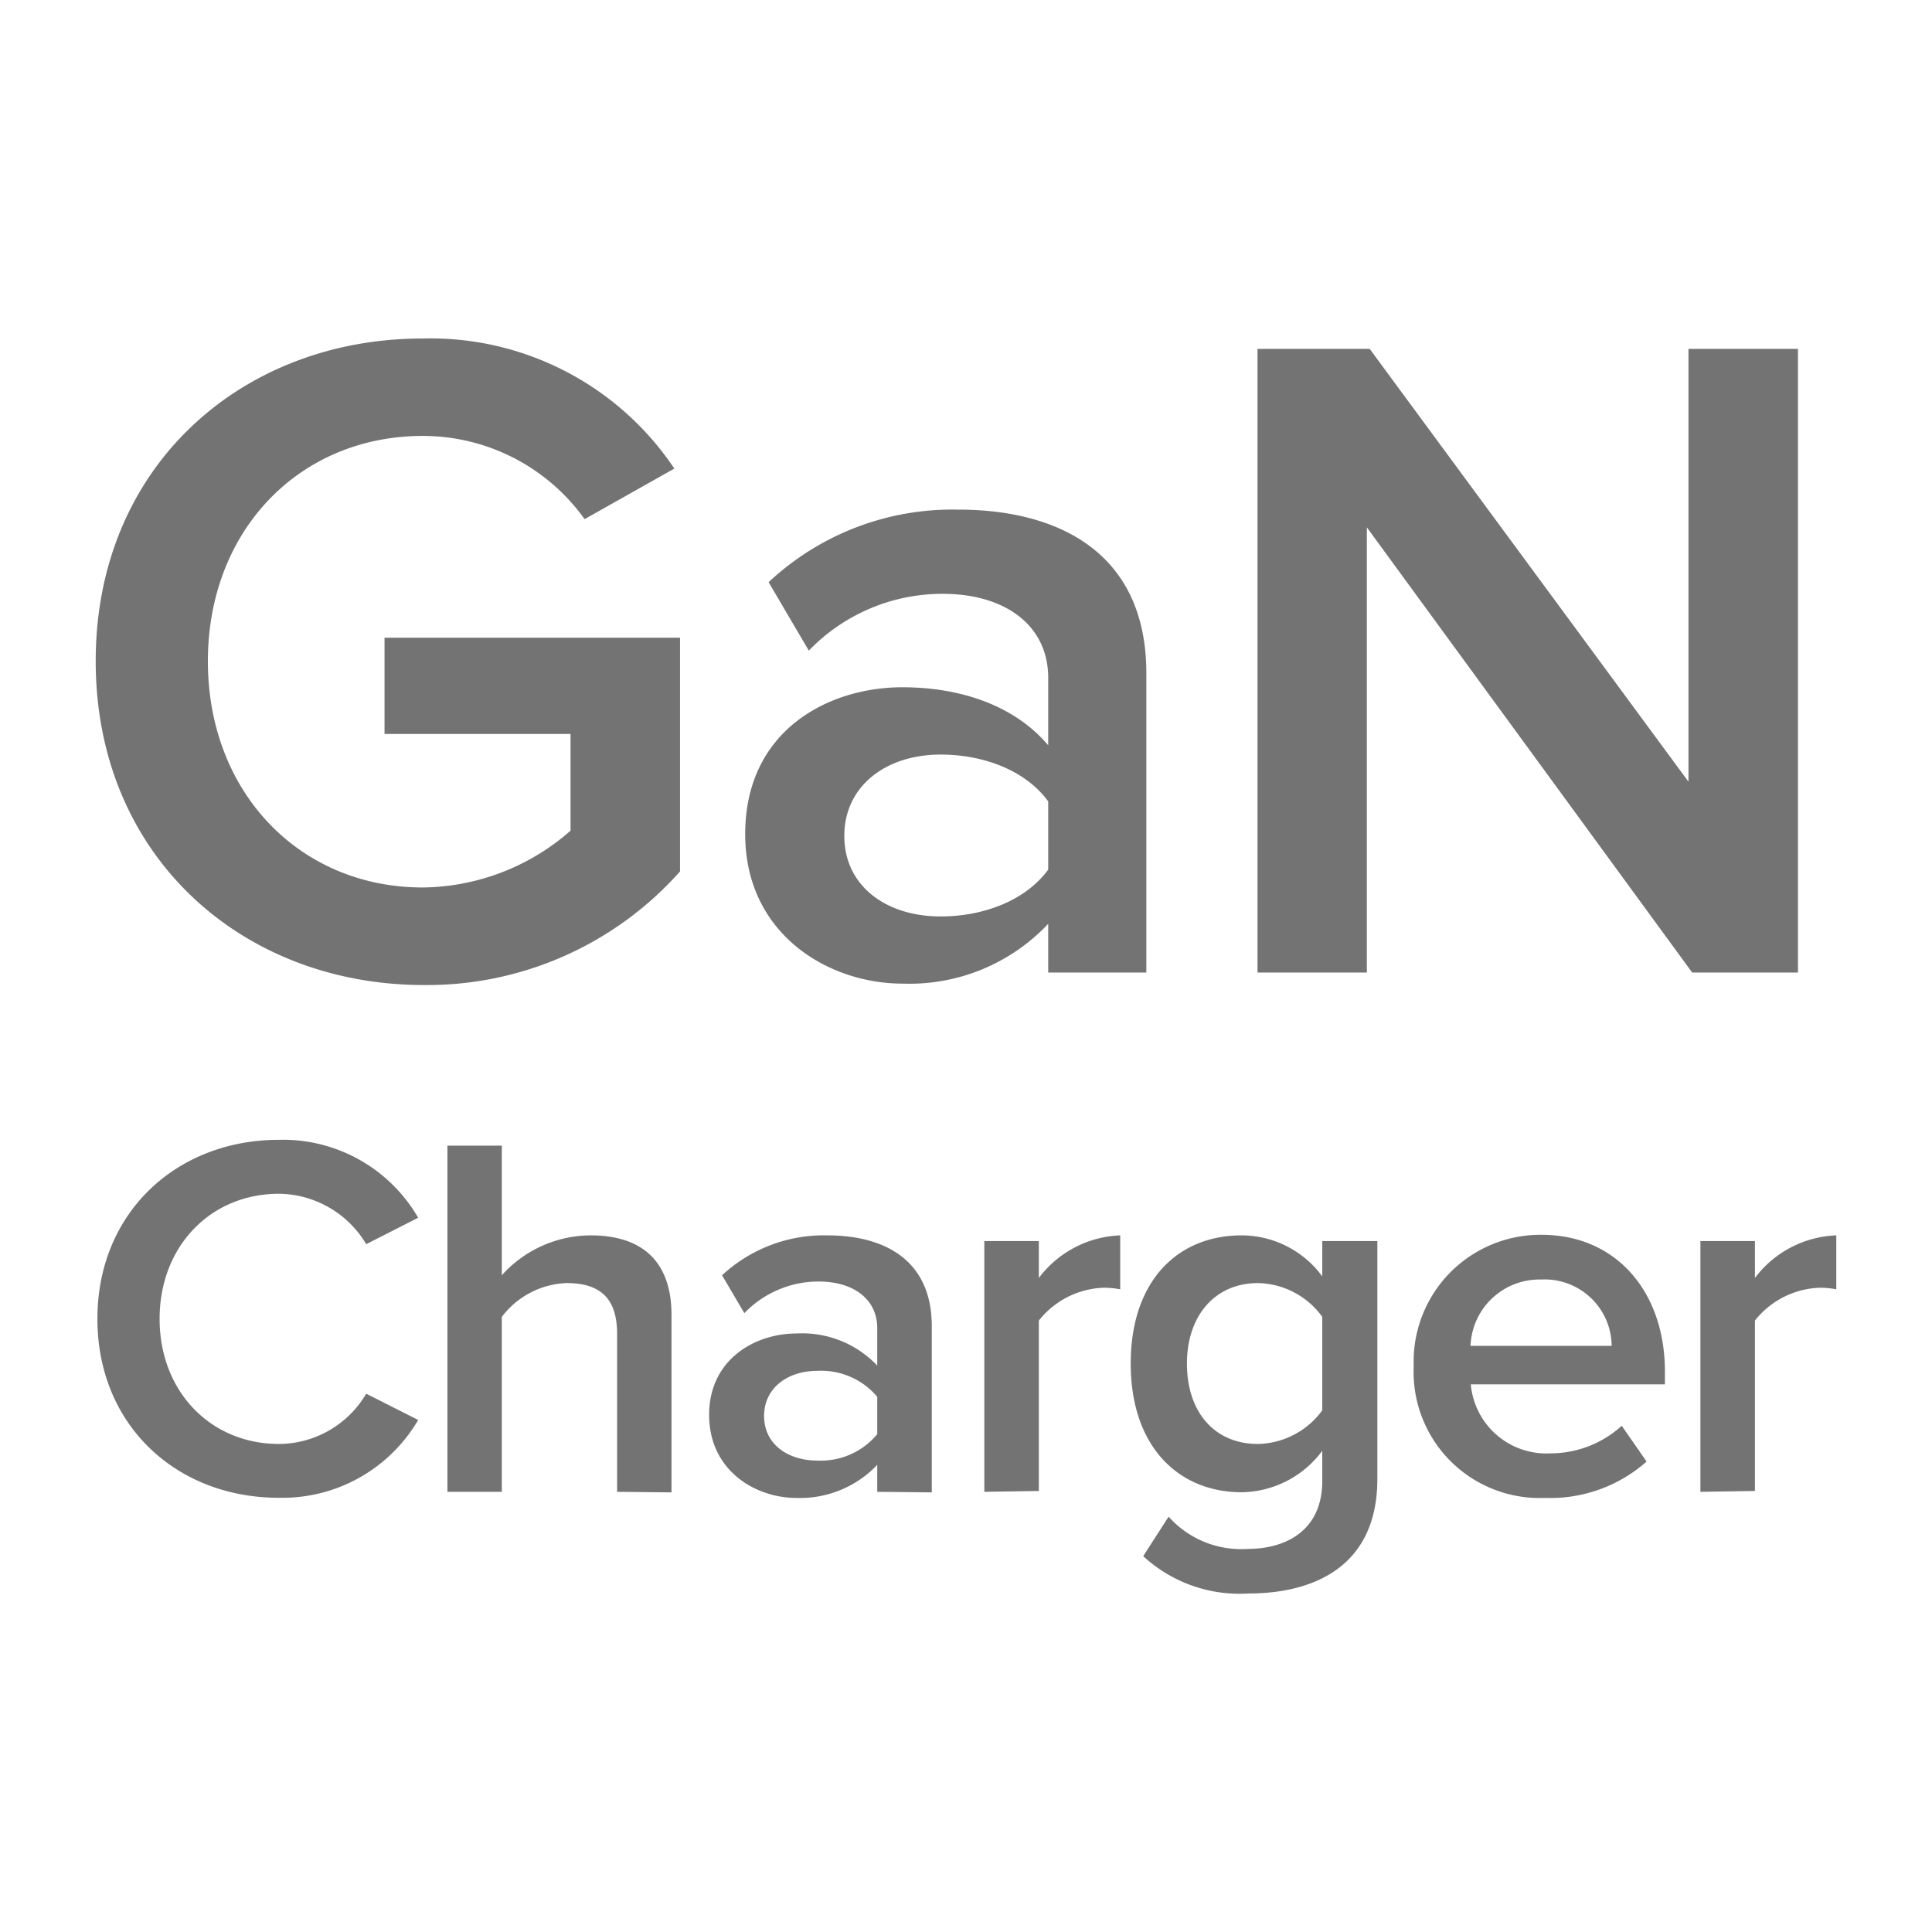 <svg id="Слой_1" data-name="Слой 1" xmlns="http://www.w3.org/2000/svg" viewBox="0 0 136.06 136.06"><defs><style>.cls-1{fill:#737373;}</style></defs><title>GAN_icon</title><path class="cls-1" d="M6.74,46.56c0-13.76,10.33-22.72,23-22.72A20.66,20.66,0,0,1,47.49,33l-6.32,3.56a14,14,0,0,0-11.39-5.86c-8.69,0-15.14,6.65-15.14,15.87s6.45,15.93,15.14,15.93a16,16,0,0,0,10.4-4V51.69H27.08V44.91H47.89V61.37a23.82,23.82,0,0,1-18.11,8C17.07,69.34,6.74,60.32,6.74,46.56Z"/><path class="cls-1" d="M73.82,68.49V65.06a13.42,13.42,0,0,1-10.27,4.21c-5.21,0-11.07-3.48-11.07-10.53,0-7.31,5.86-10.34,11.07-10.34,4.28,0,8,1.39,10.27,4.09V47.74c0-3.68-3-5.92-7.44-5.92a13.06,13.06,0,0,0-9.42,4L54.13,41A18.93,18.93,0,0,1,67.5,35.89c7,0,13.23,3,13.23,11.52V68.49Zm0-7.25v-4.8c-1.58-2.18-4.55-3.3-7.57-3.3-3.89,0-6.79,2.24-6.79,5.73s2.9,5.67,6.79,5.67C69.27,64.54,72.24,63.41,73.82,61.24Z"/><path class="cls-1" d="M119.17,68.49,96.26,37.14V68.49h-7.7V24.57h7.9l22.45,30.48V24.57h7.71V68.49Z"/><path class="cls-1" d="M6.86,92.88c0-7.49,5.59-12.61,12.79-12.61a11,11,0,0,1,9.8,5.49l-3.66,1.86a7.24,7.24,0,0,0-6.14-3.55c-4.82,0-8.41,3.7-8.41,8.81s3.59,8.81,8.41,8.81a7.17,7.17,0,0,0,6.14-3.54L29.45,100a11.08,11.08,0,0,1-9.8,5.48C12.45,105.49,6.86,100.38,6.86,92.88Z"/><path class="cls-1" d="M43.46,105.06V93.94c0-2.74-1.43-3.58-3.58-3.58a6,6,0,0,0-4.54,2.38v12.32H31.51V80.68h3.83v9.13A8.45,8.45,0,0,1,41.59,87c3.8,0,5.7,2,5.7,5.6v12.5Z"/><path class="cls-1" d="M61.78,105.06v-1.9a7.48,7.48,0,0,1-5.7,2.33c-2.89,0-6.14-1.93-6.14-5.85s3.25-5.73,6.14-5.73a7.29,7.29,0,0,1,5.7,2.26V93.54c0-2.05-1.68-3.29-4.13-3.29a7.24,7.24,0,0,0-5.23,2.23l-1.57-2.67A10.54,10.54,0,0,1,58.27,87c3.91,0,7.35,1.65,7.35,6.4v11.7Zm0-4V98.37a5.16,5.16,0,0,0-4.2-1.83c-2.16,0-3.77,1.24-3.77,3.18s1.61,3.14,3.77,3.14A5.16,5.16,0,0,0,61.78,101Z"/><path class="cls-1" d="M69.32,105.06V87.4h3.84V90a7.52,7.52,0,0,1,5.73-3v3.8a5.84,5.84,0,0,0-1.2-.11A6.08,6.08,0,0,0,73.16,93v12Z"/><path class="cls-1" d="M80.51,109.59l1.79-2.78a6.85,6.85,0,0,0,5.59,2.27c2.52,0,5.23-1.18,5.23-4.79v-2.12a7.17,7.17,0,0,1-5.67,2.92c-4.49,0-7.82-3.25-7.82-9.06S82.92,87,87.45,87a7.06,7.06,0,0,1,5.67,2.89V87.4H97v16.74c0,6.36-4.72,8.08-9.07,8.08A10,10,0,0,1,80.51,109.59ZM93.12,99.32V92.74a5.72,5.72,0,0,0-4.53-2.38c-3,0-5,2.27-5,5.67s1.93,5.66,5,5.66A5.74,5.74,0,0,0,93.12,99.32Z"/><path class="cls-1" d="M99.56,96.21a8.93,8.93,0,0,1,9-9.25c5.3,0,8.69,4.06,8.69,9.62v.91H103.58a5.34,5.34,0,0,0,5.63,4.86,7.44,7.44,0,0,0,5-1.94l1.75,2.52a10.24,10.24,0,0,1-7.16,2.56A8.88,8.88,0,0,1,99.56,96.21Zm9-6.1a4.86,4.86,0,0,0-5,4.67h9.94A4.72,4.72,0,0,0,108.52,90.11Z"/><path class="cls-1" d="M119.75,105.06V87.4h3.84V90a7.52,7.52,0,0,1,5.73-3v3.8a5.84,5.84,0,0,0-1.2-.11A6.08,6.08,0,0,0,123.59,93v12Z"/></svg>
